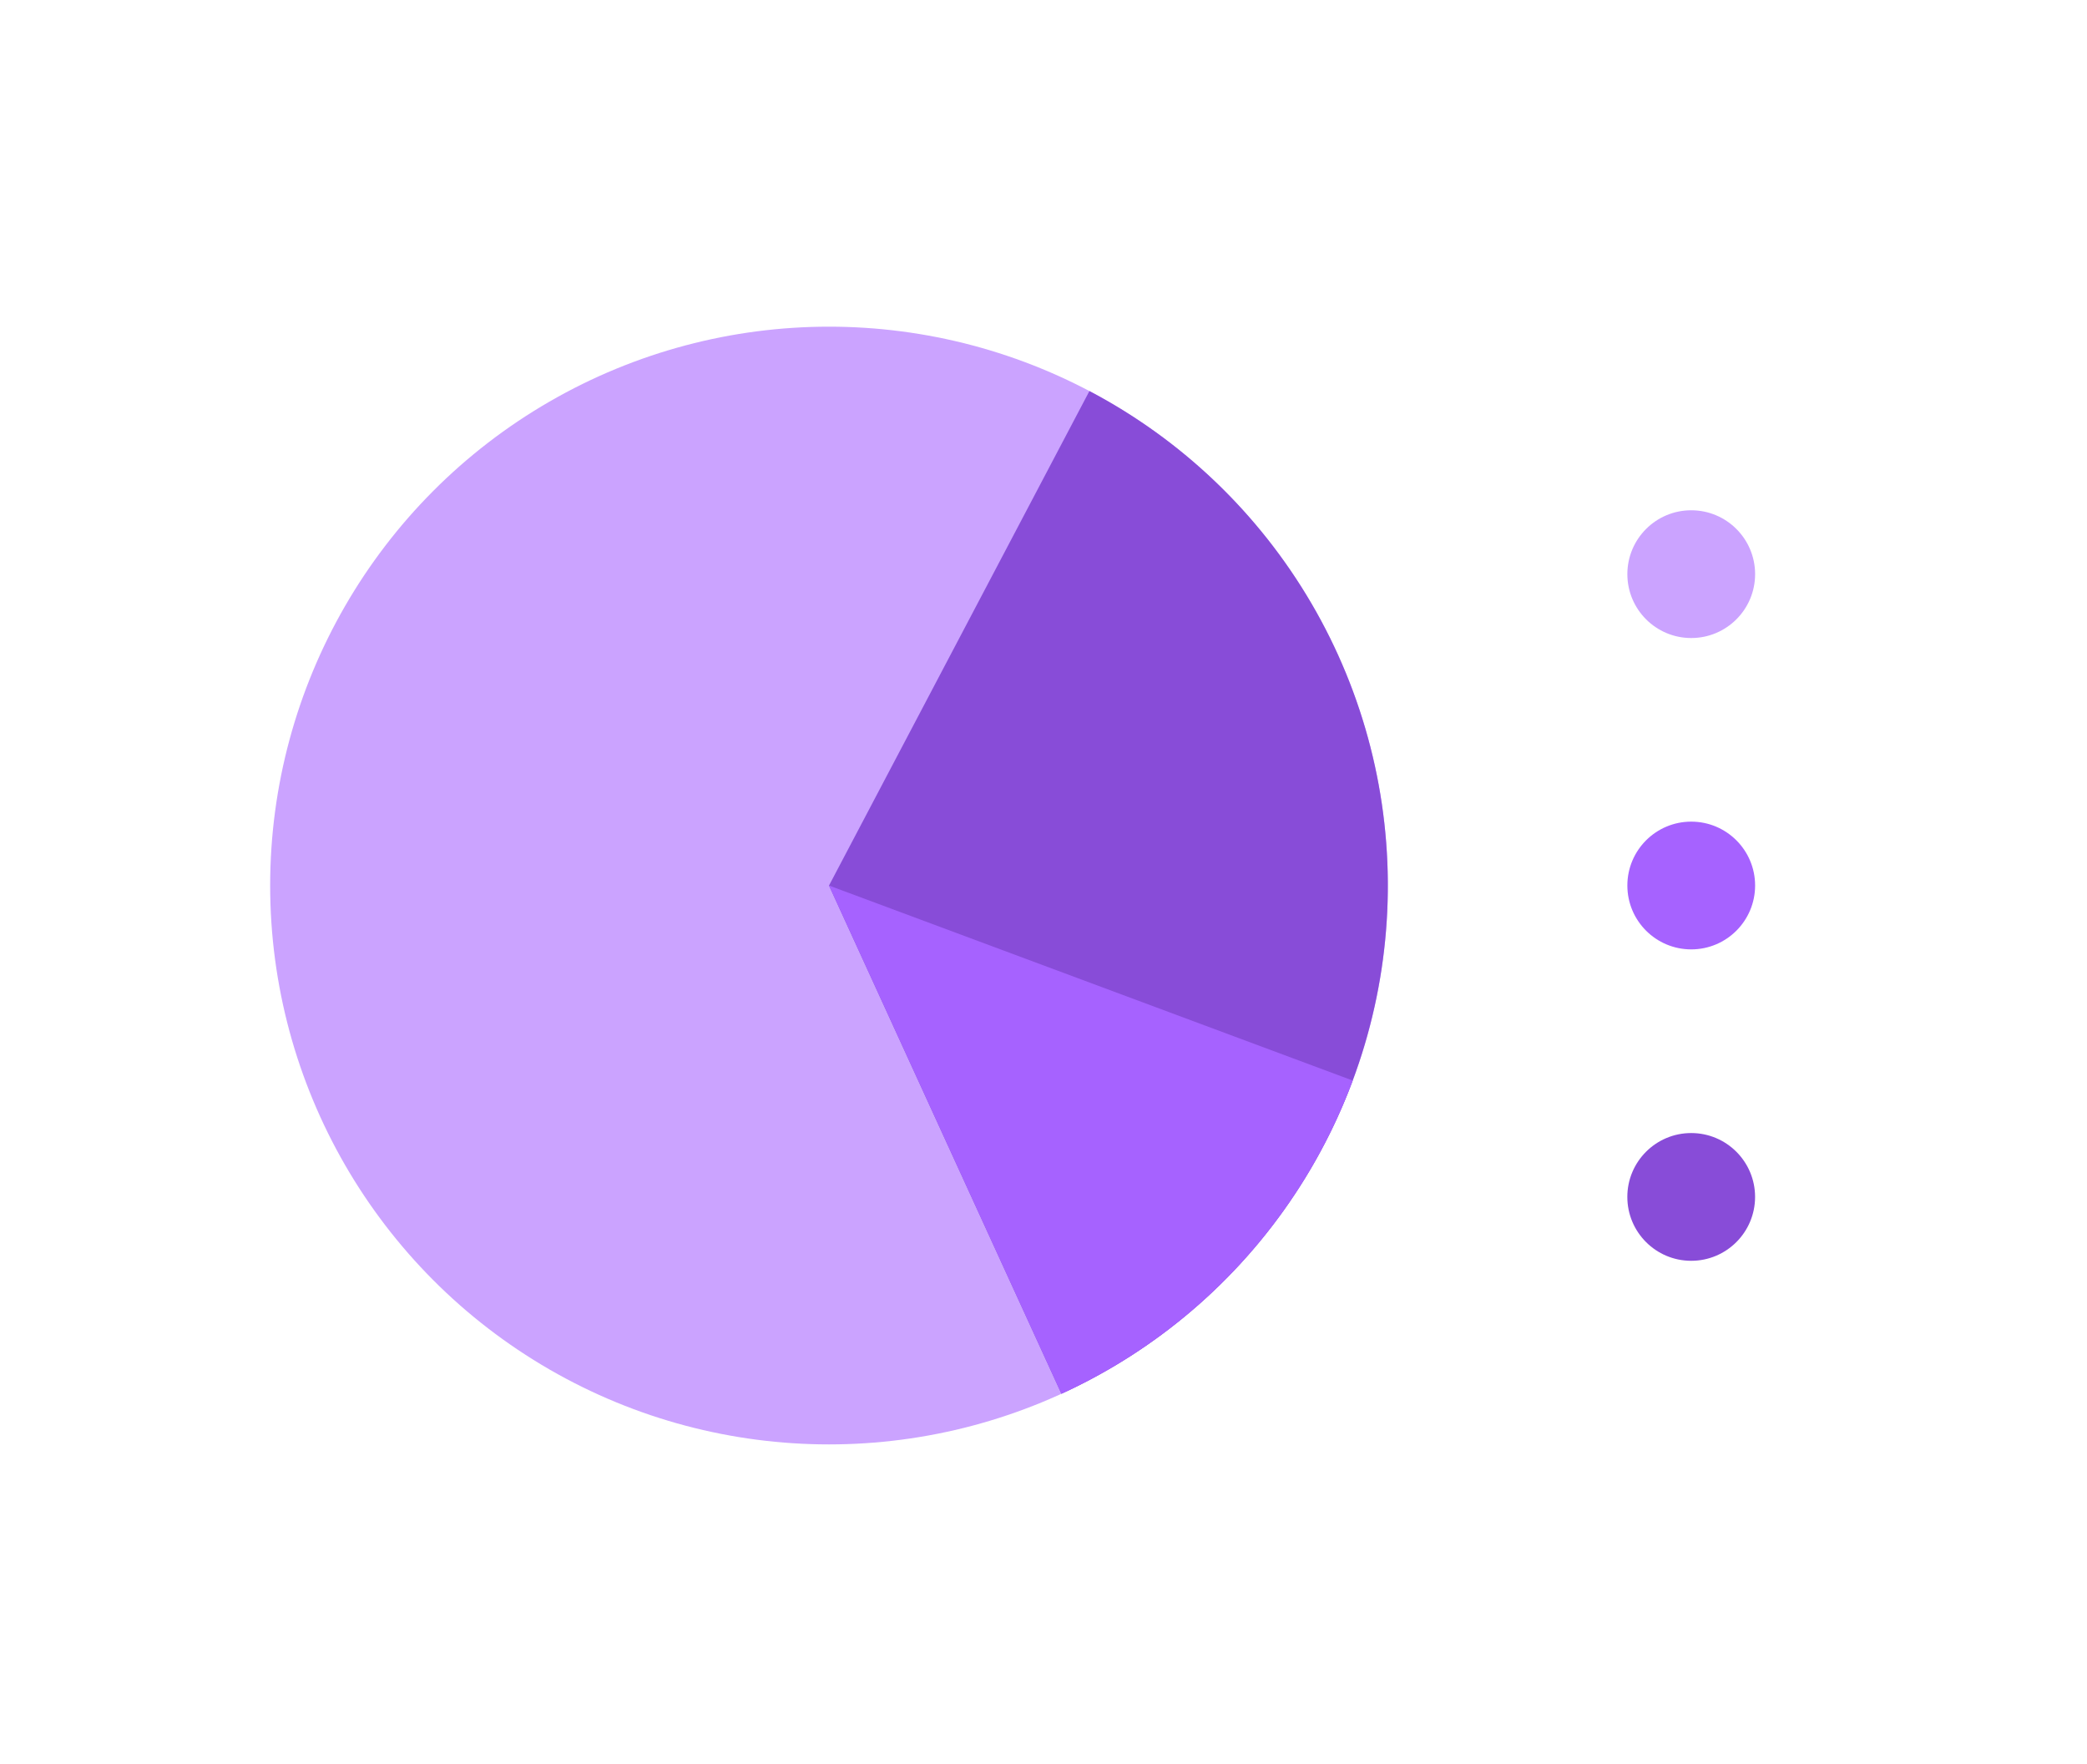 <svg width="71" height="60" viewBox="0 0 71 60" fill="none" xmlns="http://www.w3.org/2000/svg">
<g filter="url(#filter0_b_15926_1994)">
<rect x="0.228" y="0.248" width="70.345" height="59.752" rx="4.386" fill="white" fill-opacity="0.51"/>
</g>
<circle cx="28.203" cy="30.125" r="19.012" fill="#CBA3FF"/>
<path d="M36.11 47.414C39.341 45.937 42.093 43.583 44.054 40.621C46.016 37.659 47.108 34.206 47.207 30.655C47.306 27.103 46.408 23.595 44.615 20.528C42.822 17.461 40.205 14.958 37.062 13.303L28.203 30.125L36.11 47.414Z" fill="#884CD8"/>
<path d="M36.11 47.414C38.38 46.376 40.424 44.9 42.124 43.072C43.825 41.244 45.148 39.099 46.02 36.759L28.203 30.125L36.11 47.414Z" fill="#A662FF"/>
<circle cx="57.536" cy="19.532" r="2.173" fill="#CBA3FF"/>
<circle cx="57.536" cy="30.124" r="2.173" fill="#A662FF"/>
<circle cx="57.535" cy="40.718" r="2.173" fill="#884CD8"/>
<defs>
<filter id="filter0_b_15926_1994" x="-1.527" y="-1.506" width="73.854" height="63.262" filterUnits="userSpaceOnUse" color-interpolation-filters="sRGB">
<feFlood flood-opacity="0" result="BackgroundImageFix"/>
<feGaussianBlur in="BackgroundImageFix" stdDeviation="0.877"/>
<feComposite in2="SourceAlpha" operator="in" result="effect1_backgroundBlur_15926_1994"/>
<feBlend mode="normal" in="SourceGraphic" in2="effect1_backgroundBlur_15926_1994" result="shape"/>
</filter>
</defs>
</svg>
